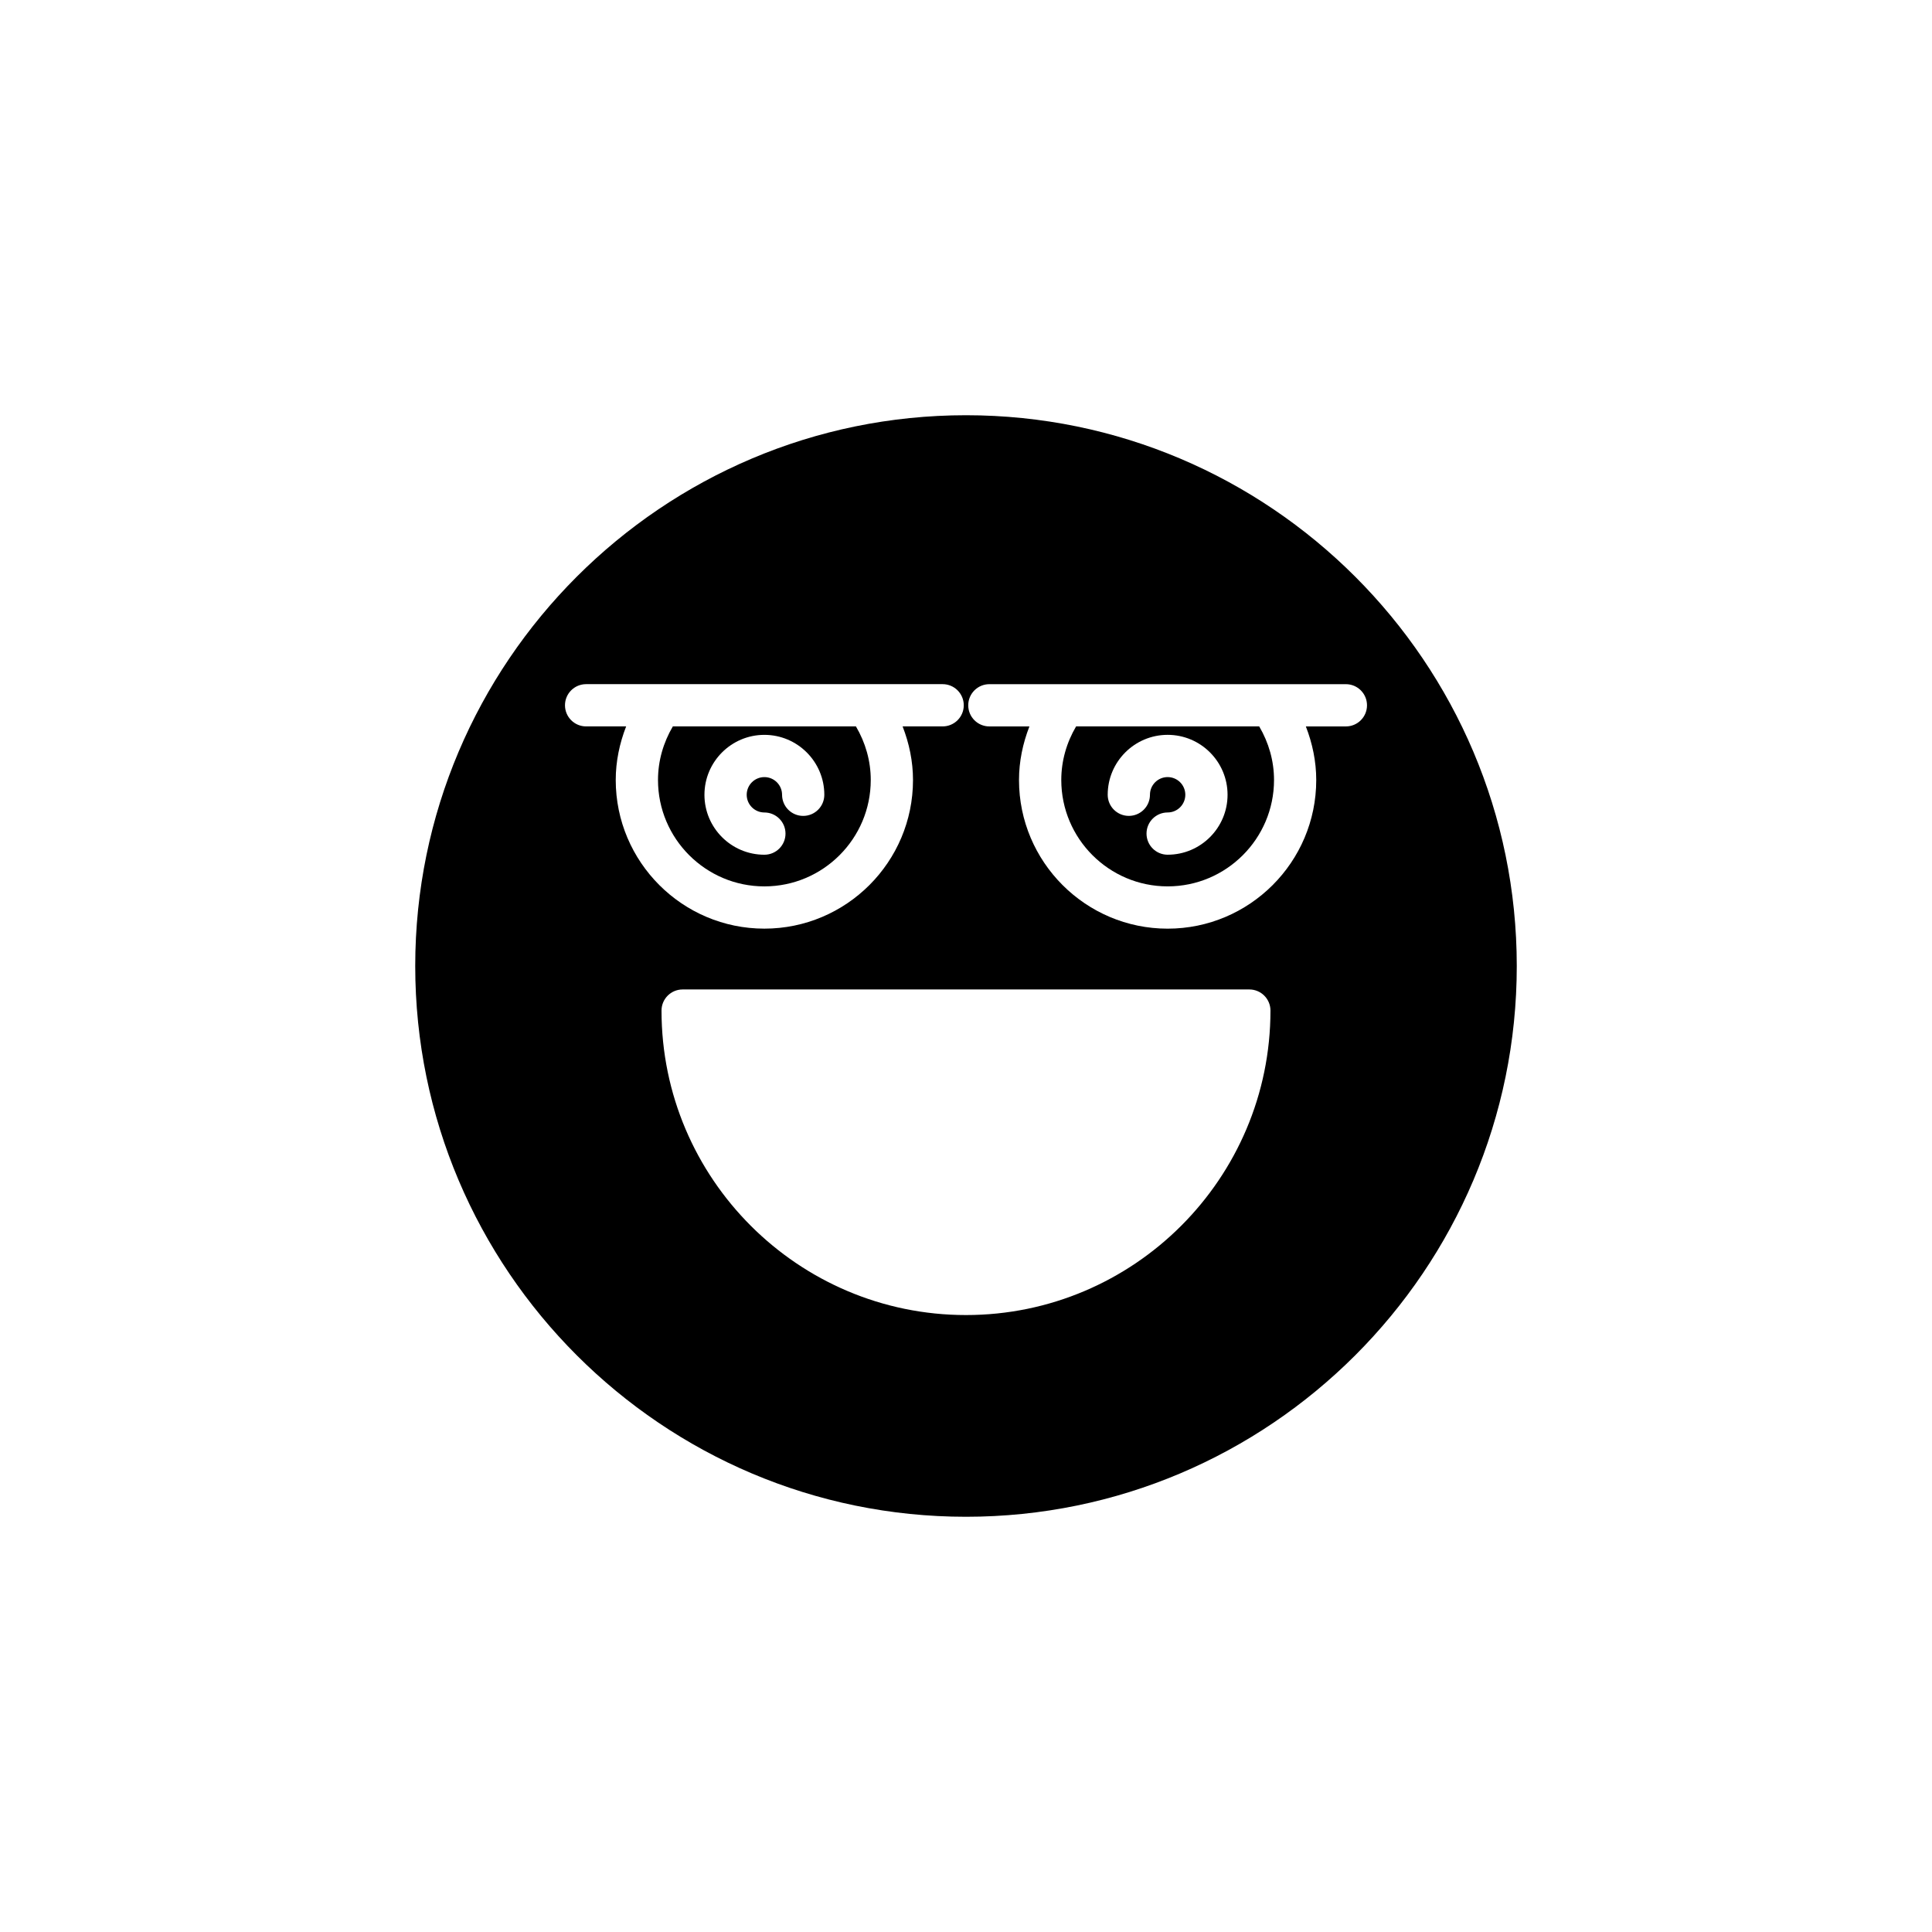 <?xml version="1.0" encoding="UTF-8"?>
<!-- Uploaded to: SVG Repo, www.svgrepo.com, Generator: SVG Repo Mixer Tools -->
<svg fill="#000000" width="800px" height="800px" version="1.1" viewBox="144 144 512 512" xmlns="http://www.w3.org/2000/svg">
 <g>
  <path d="m429.18 336.5c-2.531 4.305-3.93 9.145-3.93 14.207 0 15.547 12.648 28.191 28.191 28.191s28.188-12.645 28.188-28.191c0-5.066-1.402-9.902-3.93-14.207zm24.258 34.008c-3.09 0-5.598-2.504-5.598-5.598s2.508-5.598 5.598-5.598c2.582 0 4.684-2.106 4.684-4.691s-2.102-4.684-4.684-4.684c-2.586 0-4.688 2.098-4.688 4.684 0 3.094-2.508 5.598-5.598 5.598-3.09 0-5.598-2.504-5.598-5.598 0-8.758 7.125-15.879 15.883-15.879 8.758 0 15.879 7.121 15.879 15.879 0.004 8.758-7.121 15.887-15.879 15.887z"/>
  <path d="m374.76 350.71c0-5.066-1.402-9.902-3.93-14.207h-48.52c-2.531 4.309-3.934 9.145-3.934 14.207 0 15.547 12.648 28.191 28.191 28.191 15.543 0 28.191-12.645 28.191-28.191zm-44.074 3.914c0-8.758 7.125-15.879 15.883-15.879 8.758 0 15.883 7.121 15.883 15.879 0 3.094-2.508 5.598-5.598 5.598-3.09 0-5.598-2.504-5.598-5.598 0-2.586-2.102-4.684-4.688-4.684-2.582 0-4.684 2.098-4.684 4.684s2.102 4.691 4.684 4.691c3.09 0 5.598 2.504 5.598 5.598s-2.508 5.598-5.598 5.598c-8.762 0-15.883-7.129-15.883-15.887z"/>
  <path d="m400 254.04c-80.484 0-145.96 65.48-145.96 145.96s65.477 145.96 145.96 145.96 145.96-65.48 145.96-145.96c-0.004-80.48-65.48-145.96-145.96-145.96zm-92.824 96.672c0-4.938 1.008-9.707 2.758-14.207h-10.609c-3.09 0-5.598-2.504-5.598-5.598s2.508-5.598 5.598-5.598h94.484c3.09 0 5.598 2.504 5.598 5.598s-2.508 5.598-5.598 5.598h-10.609c1.746 4.5 2.754 9.27 2.754 14.207 0 21.719-17.668 39.387-39.387 39.387-21.723 0-39.391-17.668-39.391-39.387zm92.824 141.79c-44.492 0-80.691-36.195-80.691-80.688 0-3.094 2.508-5.598 5.598-5.598h150.18c3.09 0 5.598 2.504 5.598 5.598 0 44.492-36.195 80.688-80.688 80.688zm106.27-161.59c0 3.094-2.508 5.598-5.598 5.598h-10.609c1.746 4.5 2.754 9.27 2.754 14.207 0 21.719-17.668 39.387-39.383 39.387-21.719 0-39.387-17.668-39.387-39.387 0-4.938 1.008-9.707 2.758-14.207h-10.613c-3.09 0-5.598-2.504-5.598-5.598s2.508-5.598 5.598-5.598h94.484c3.086 0 5.594 2.504 5.594 5.598z"/>
 </g>
</svg>